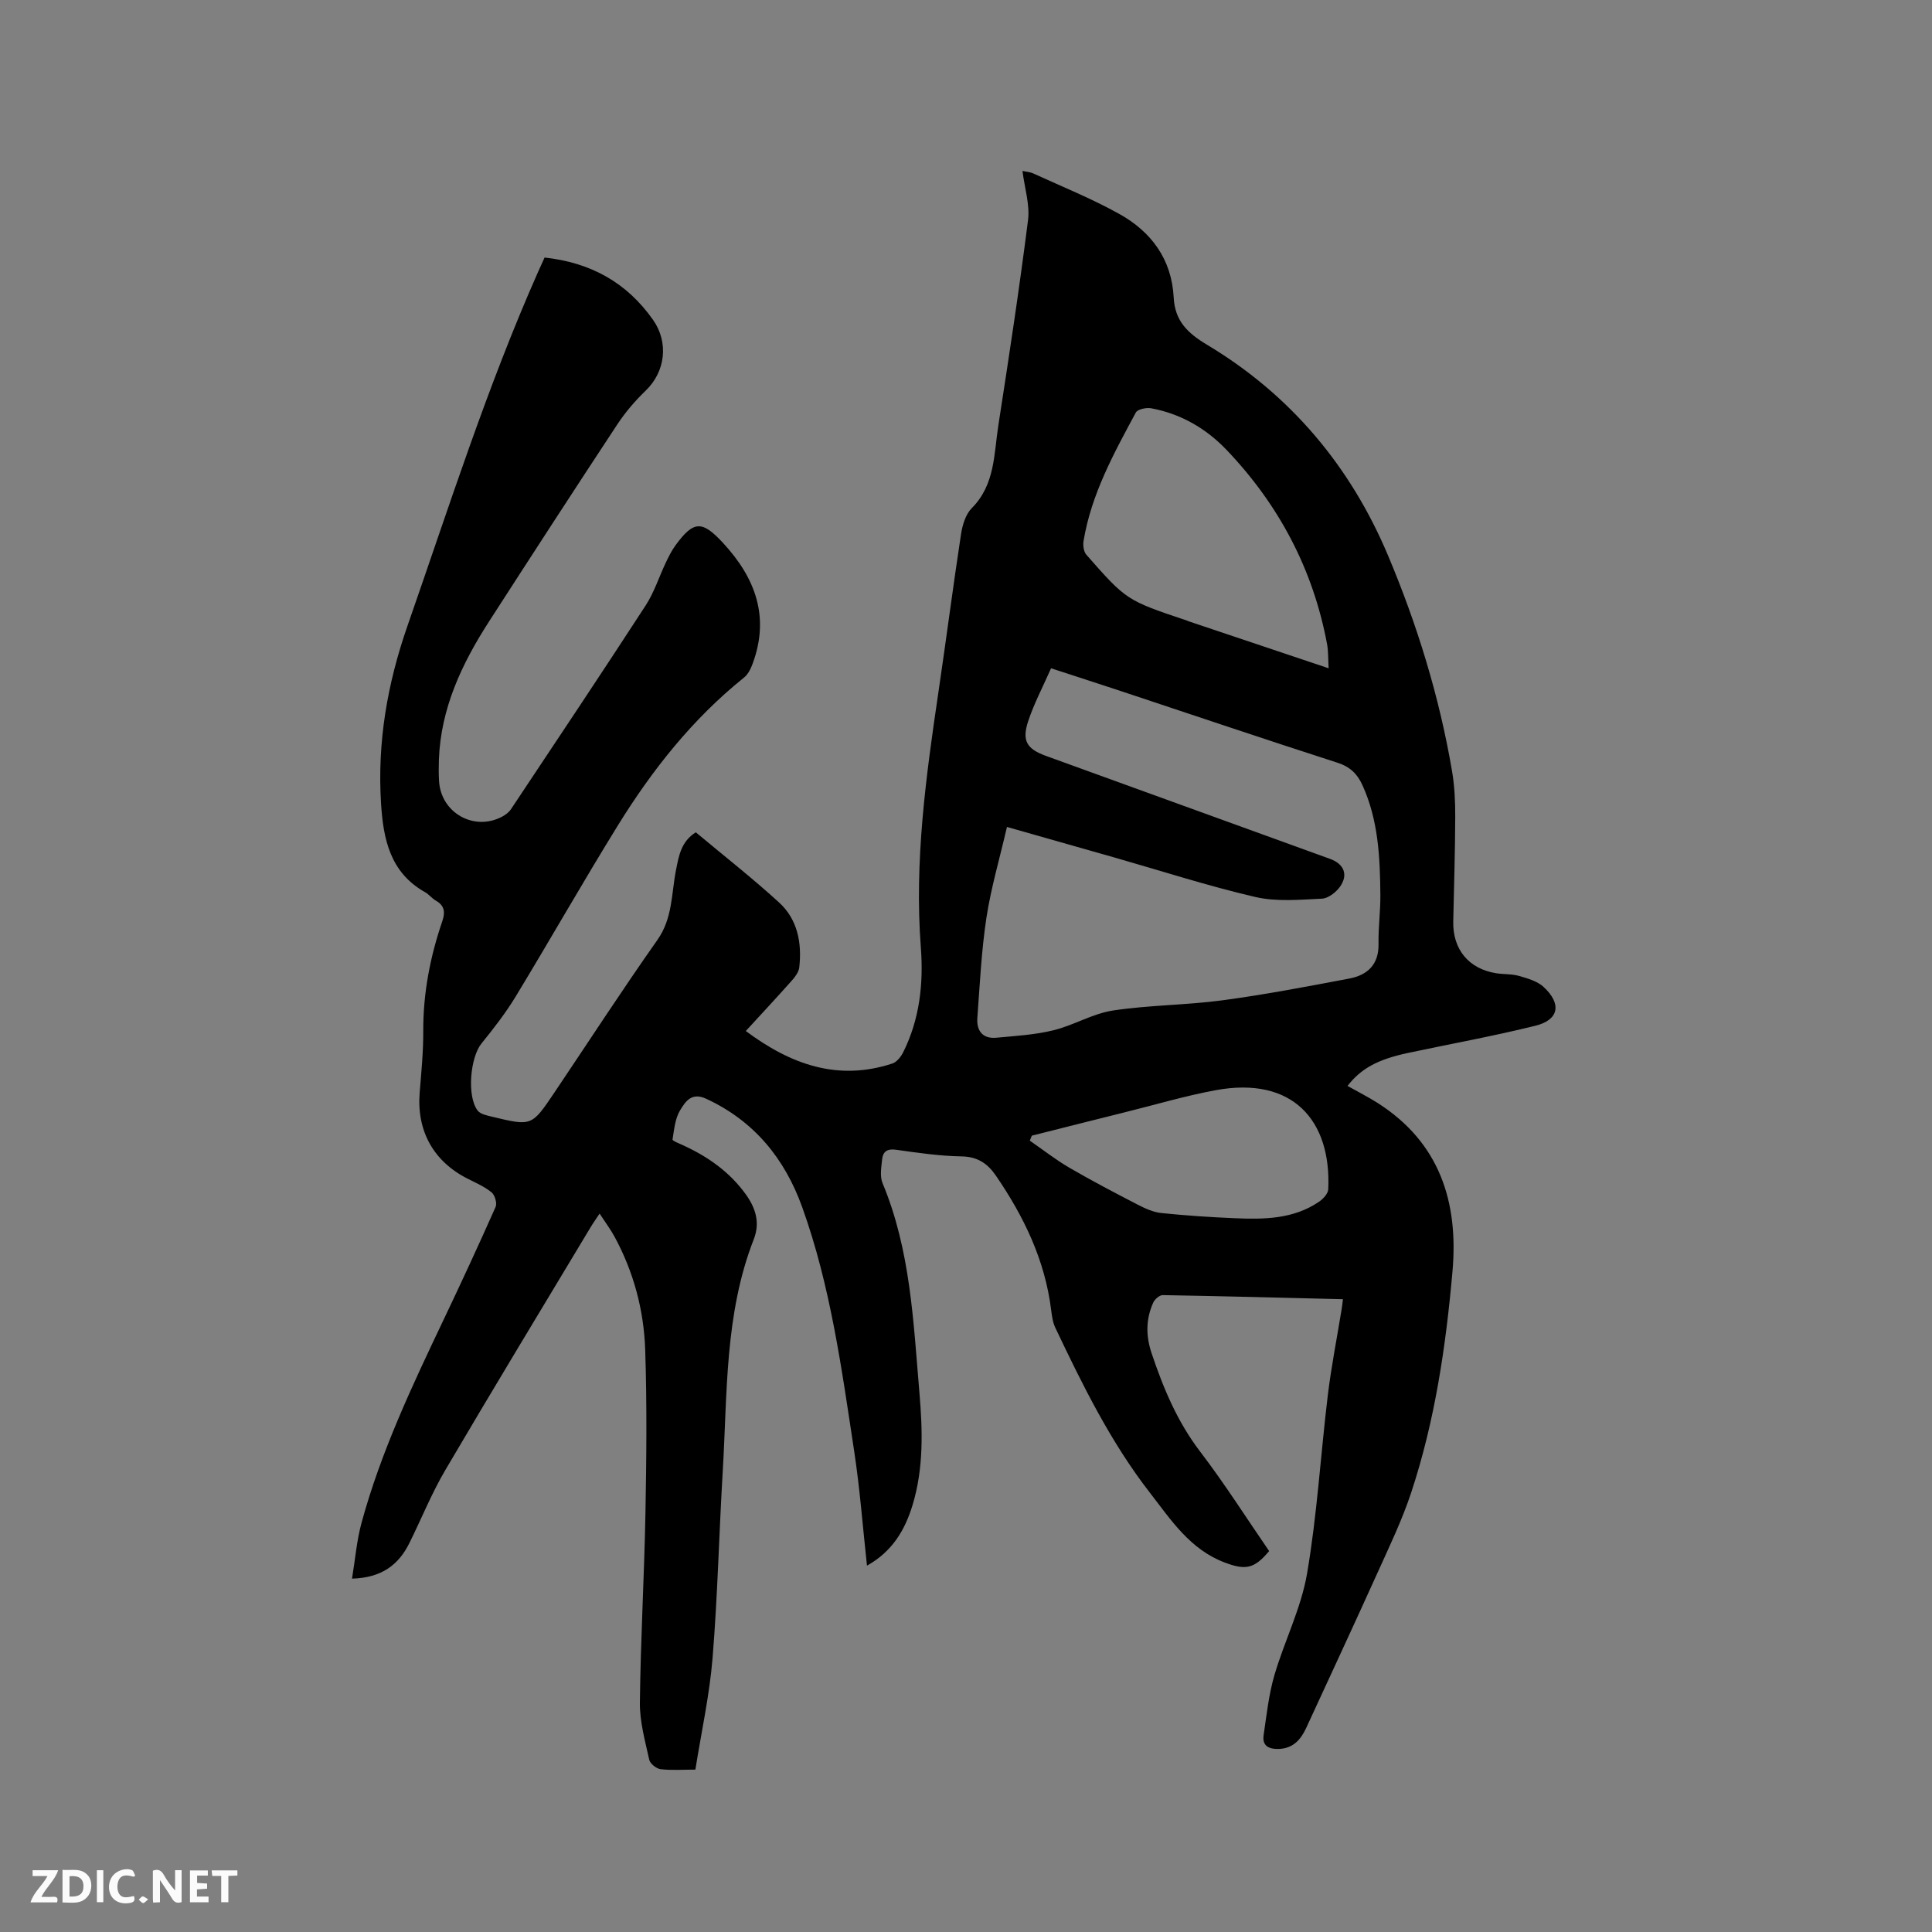 <svg enable-background="new 0 0 400 400" viewBox="0 0 400 400" xmlns="http://www.w3.org/2000/svg"><rect x="0" y="0" width="400" height="400" fill="#808080" stroke="none"/><path d="m278.04 268.99c-12.55-.31-24.93-.64-37.31-.85-.66-.01-1.65.85-1.96 1.54-1.55 3.42-1.55 6.9-.34 10.5 2.43 7.25 5.32 14.17 10.05 20.36 5.07 6.64 9.56 13.73 14.28 20.59-3.09 3.71-4.91 3.98-9.15 2.39-7.24-2.71-11.19-8.87-15.57-14.51-8.1-10.44-13.91-22.25-19.55-34.12-.53-1.11-.7-2.43-.86-3.67-1.28-10.34-5.66-19.39-11.47-27.86-1.69-2.46-3.78-3.89-7.07-3.94-4.54-.08-9.08-.74-13.59-1.38-1.82-.26-2.69.39-2.86 1.96-.17 1.64-.51 3.53.08 4.95 5.79 13.88 6.38 28.64 7.63 43.3.67 7.85.91 15.69-1.41 23.34-1.57 5.18-4.2 9.64-9.44 12.56-.89-8.13-1.47-15.95-2.65-23.68-2.59-17.06-4.89-34.22-10.77-50.56-3.6-10.01-9.93-17.84-19.91-22.44-3.06-1.41-4.31.71-5.33 2.35-1.07 1.72-1.26 4.02-1.6 6.1-.04.27 1.33.81 2.08 1.15 5.2 2.36 9.76 5.56 13.12 10.25 1.99 2.79 2.97 5.8 1.62 9.26-6.04 15.46-5.46 31.82-6.42 47.95-.77 12.91-1.06 25.86-2.11 38.75-.63 7.67-2.31 15.25-3.56 23.1-2.58 0-4.92.18-7.2-.09-.88-.11-2.17-1.14-2.35-1.95-.86-3.9-1.98-7.88-1.94-11.81.15-13.04.9-26.07 1.15-39.1.21-11.33.33-22.68-.05-34.01-.28-8.2-2.4-16.12-6.37-23.42-.84-1.54-1.91-2.96-3.07-4.74-.81 1.23-1.41 2.06-1.93 2.94-10.04 16.71-20.15 33.38-30.03 50.19-2.83 4.82-4.93 10.06-7.42 15.08-2.24 4.52-5.75 7.2-11.88 7.37.67-4.03.97-7.88 1.97-11.55 4-14.68 10.48-28.37 16.99-42.05 3.69-7.74 7.29-15.52 10.77-23.36.34-.77-.15-2.44-.82-3-1.45-1.19-3.24-1.97-4.94-2.83-7.11-3.58-10.61-9.91-9.96-17.87.35-4.23.76-8.47.74-12.7-.03-7.84 1.42-15.38 3.94-22.74.62-1.82.52-3.22-1.31-4.26-.82-.46-1.43-1.3-2.25-1.76-7.24-4.06-8.66-10.99-9.12-18.39-.79-12.65 1.28-24.71 5.48-36.77 8.58-24.59 16.46-49.41 27.03-73.26.46-1.05.94-2.08 1.35-2.98 9.53 1.04 17.01 5.16 22.46 12.91 3.25 4.62 2.6 10.69-1.54 14.66-2.19 2.11-4.22 4.48-5.89 7.02-8.92 13.53-17.74 27.13-26.52 40.75-5.63 8.73-10 17.96-10.39 28.61-.05 1.48-.06 2.97.03 4.45.39 6.56 7.21 10.43 13.02 7.38.72-.38 1.45-.92 1.89-1.59 9.33-14.02 18.69-28.03 27.87-42.16 1.77-2.72 2.77-5.93 4.18-8.89.59-1.24 1.21-2.49 2.02-3.59 3.77-5.16 5.52-5.1 9.82-.46 6.71 7.26 9.71 15.32 6.12 25.01-.38 1.04-.95 2.2-1.78 2.86-10.64 8.55-18.98 19.08-26.1 30.59-7.24 11.71-14.04 23.69-21.18 35.46-2.08 3.42-4.56 6.61-7.08 9.72-2.3 2.84-3.07 10.84-.8 13.87.58.77 1.99 1.04 3.07 1.3 8.13 1.96 8.14 1.95 12.82-5 7.1-10.55 14.02-21.23 21.34-31.62 3.18-4.51 2.88-9.62 3.86-14.53.58-2.92 1.06-5.85 4.09-7.75 5.77 4.83 11.69 9.46 17.22 14.51 3.86 3.52 4.77 8.39 4.2 13.46-.11.94-.82 1.91-1.48 2.66-3.09 3.48-6.26 6.88-9.59 10.51 9.26 6.9 19.01 10.45 30.34 6.73.92-.3 1.78-1.4 2.25-2.34 3.42-6.84 4.22-14.26 3.65-21.69-1.36-17.82 1.05-35.33 3.64-52.85 1.61-10.9 3.02-21.83 4.68-32.72.29-1.89.95-4.1 2.22-5.38 4.84-4.85 4.58-11.2 5.51-17.16 2.19-14.13 4.35-28.28 6.14-42.46.41-3.21-.7-6.62-1.15-10.2.74.17 1.56.21 2.26.53 5.95 2.73 12.07 5.19 17.78 8.37 6.64 3.69 10.87 9.41 11.27 17.31.25 4.82 2.84 7.35 6.94 9.8 17.24 10.33 29.66 25.15 37.43 43.59 6.05 14.36 10.64 29.26 13.26 44.67.53 3.11.67 6.32.66 9.49-.03 7.21-.25 14.42-.41 21.63-.13 5.76 3.2 9.83 8.91 10.72 1.57.25 3.22.12 4.72.56 1.78.51 3.78 1.08 5.07 2.27 3.81 3.51 3.19 6.84-1.7 8.04-8.72 2.16-17.58 3.76-26.37 5.63-6.27 1.34-9.73 3.22-12.52 6.83 2.11 1.19 4.24 2.26 6.24 3.53 12.85 8.19 16.76 20.52 15.49 34.88-1.37 15.53-3.64 30.96-8.56 45.82-1.89 5.7-4.52 11.16-7 16.65-4.84 10.71-9.8 21.36-14.72 32.03-1.13 2.44-2.73 4.27-5.7 4.36-2.01.06-3.45-.61-3.12-2.85.61-4.15 1.06-8.38 2.22-12.38 2.07-7.09 5.54-13.87 6.77-21.07 2.09-12.2 2.81-24.63 4.3-36.94.71-5.88 1.87-11.71 2.82-17.56.13-.69.2-1.4.31-2.31zm-69.56-97.78c-1.53 6.62-3.31 12.64-4.25 18.79-1.04 6.86-1.37 13.83-1.88 20.76-.19 2.62 1.07 4.35 3.92 4.09 3.96-.37 7.99-.6 11.82-1.54 4.19-1.02 8.09-3.44 12.3-4.09 7.51-1.14 15.19-1.11 22.73-2.12 8.79-1.18 17.52-2.85 26.23-4.5 3.76-.71 6.14-2.89 6.06-7.18-.06-3.38.41-6.77.38-10.16-.07-7.75-.41-15.47-3.72-22.72-1.07-2.34-2.57-3.79-5.17-4.63-15.11-4.87-30.14-9.95-45.2-14.95-4.59-1.52-9.19-3-14.09-4.6-1.68 3.82-3.53 7.3-4.75 10.99-1.33 4.06-.24 5.73 3.72 7.16 19.6 7.11 39.21 14.21 58.81 21.32 2.85 1.03 3.8 3.25 2.06 5.73-.83 1.17-2.45 2.44-3.76 2.5-4.6.21-9.39.67-13.79-.35-9.79-2.27-19.38-5.38-29.05-8.14-7.3-2.07-14.61-4.15-22.37-6.36zm66.6-32.85c-.12-2.06-.06-3.55-.32-4.98-2.89-15.51-9.99-28.9-20.83-40.25-4.22-4.42-9.47-7.47-15.6-8.6-1-.18-2.8.19-3.17.88-4.56 8.46-9.22 16.92-10.82 26.58-.15.91.01 2.21.57 2.85 8.31 9.46 8.34 9.45 20.83 13.64.1.03.19.09.29.13 9.5 3.2 19.01 6.38 29.05 9.75zm-61.46 96.77c-.14.34-.28.69-.41 1.03 2.72 1.88 5.33 3.93 8.17 5.59 4.65 2.71 9.43 5.21 14.21 7.68 1.53.79 3.22 1.55 4.89 1.72 5.05.52 10.12.86 15.2 1.07 6.06.26 12.13.19 17.42-3.42.85-.58 1.86-1.67 1.9-2.57.66-14.28-7.37-23.45-23.29-20.52-6.33 1.17-12.54 3.02-18.8 4.57-6.43 1.6-12.86 3.23-19.29 4.85z" fill="#000001"/><g fill="#fafbfa"><path d="m37.59 393.81c-.92.31-1.52.05-2-.78-.7-1.2-1.52-2.34-2.47-3.78v4.59c-.55.03-.95.05-1.41.07-.03-.37-.06-.64-.06-.91 0-1.91 0-3.81 0-5.7 1.13-.41 1.77-.03 2.29.91.62 1.11 1.38 2.14 2.31 3.19v-4.2h1.35v6.61z"/><path d="m12.94 393.88v-6.75c1.9.19 3.93-.54 5.37 1.29.8 1.01.78 2.88.03 3.97-1.37 1.97-3.4 1.51-5.4 1.49m1.45-1.22c2.04.12 2.92-.58 2.89-2.21-.03-1.51-.98-2.19-2.89-2z"/><path d="m11.81 393.87h-5.49c.68-2.18 2.47-3.48 3.51-5.45h-3.08v-1.21h5.29c-.71 2.13-2.44 3.48-3.47 5.51.86 0 1.63.04 2.39-.01.79-.05 1.14.21.85 1.16"/><path d="m39.33 393.86v-6.61h3.7v1.07h-2.22v1.52c.68.04 1.34.09 2.07.13v1.07c-.72.05-1.38.09-2.1.14v1.48h2.4v1.19h-3.85z"/><path d="m27.71 388.56c-1.15-.3-2.46-.61-3.1.64-.37.73-.41 1.93-.06 2.67.63 1.35 1.99.93 3.17.68.35.94-.01 1.32-.93 1.46-1.62.25-3.05-.27-3.76-1.48-.73-1.24-.6-3.03.31-4.17.88-1.11 2.71-1.7 4-1.16.32.13.44.74.65 1.12-.1.08-.19.16-.28.24"/><path d="m49.15 387.24v1.07c-.59.02-1.17.05-1.87.08v5.44h-1.48v-5.44h-1.85c-.05-.4-.08-.73-.13-1.15z"/><path d="m20.06 387.21h1.33v6.62h-1.33z"/><path d="m30.68 393.25c-.49.38-.8.79-1.05.76-.32-.05-.6-.45-.9-.7.26-.24.51-.64.8-.67.29-.04.62.3 1.15.61"/></g></svg>